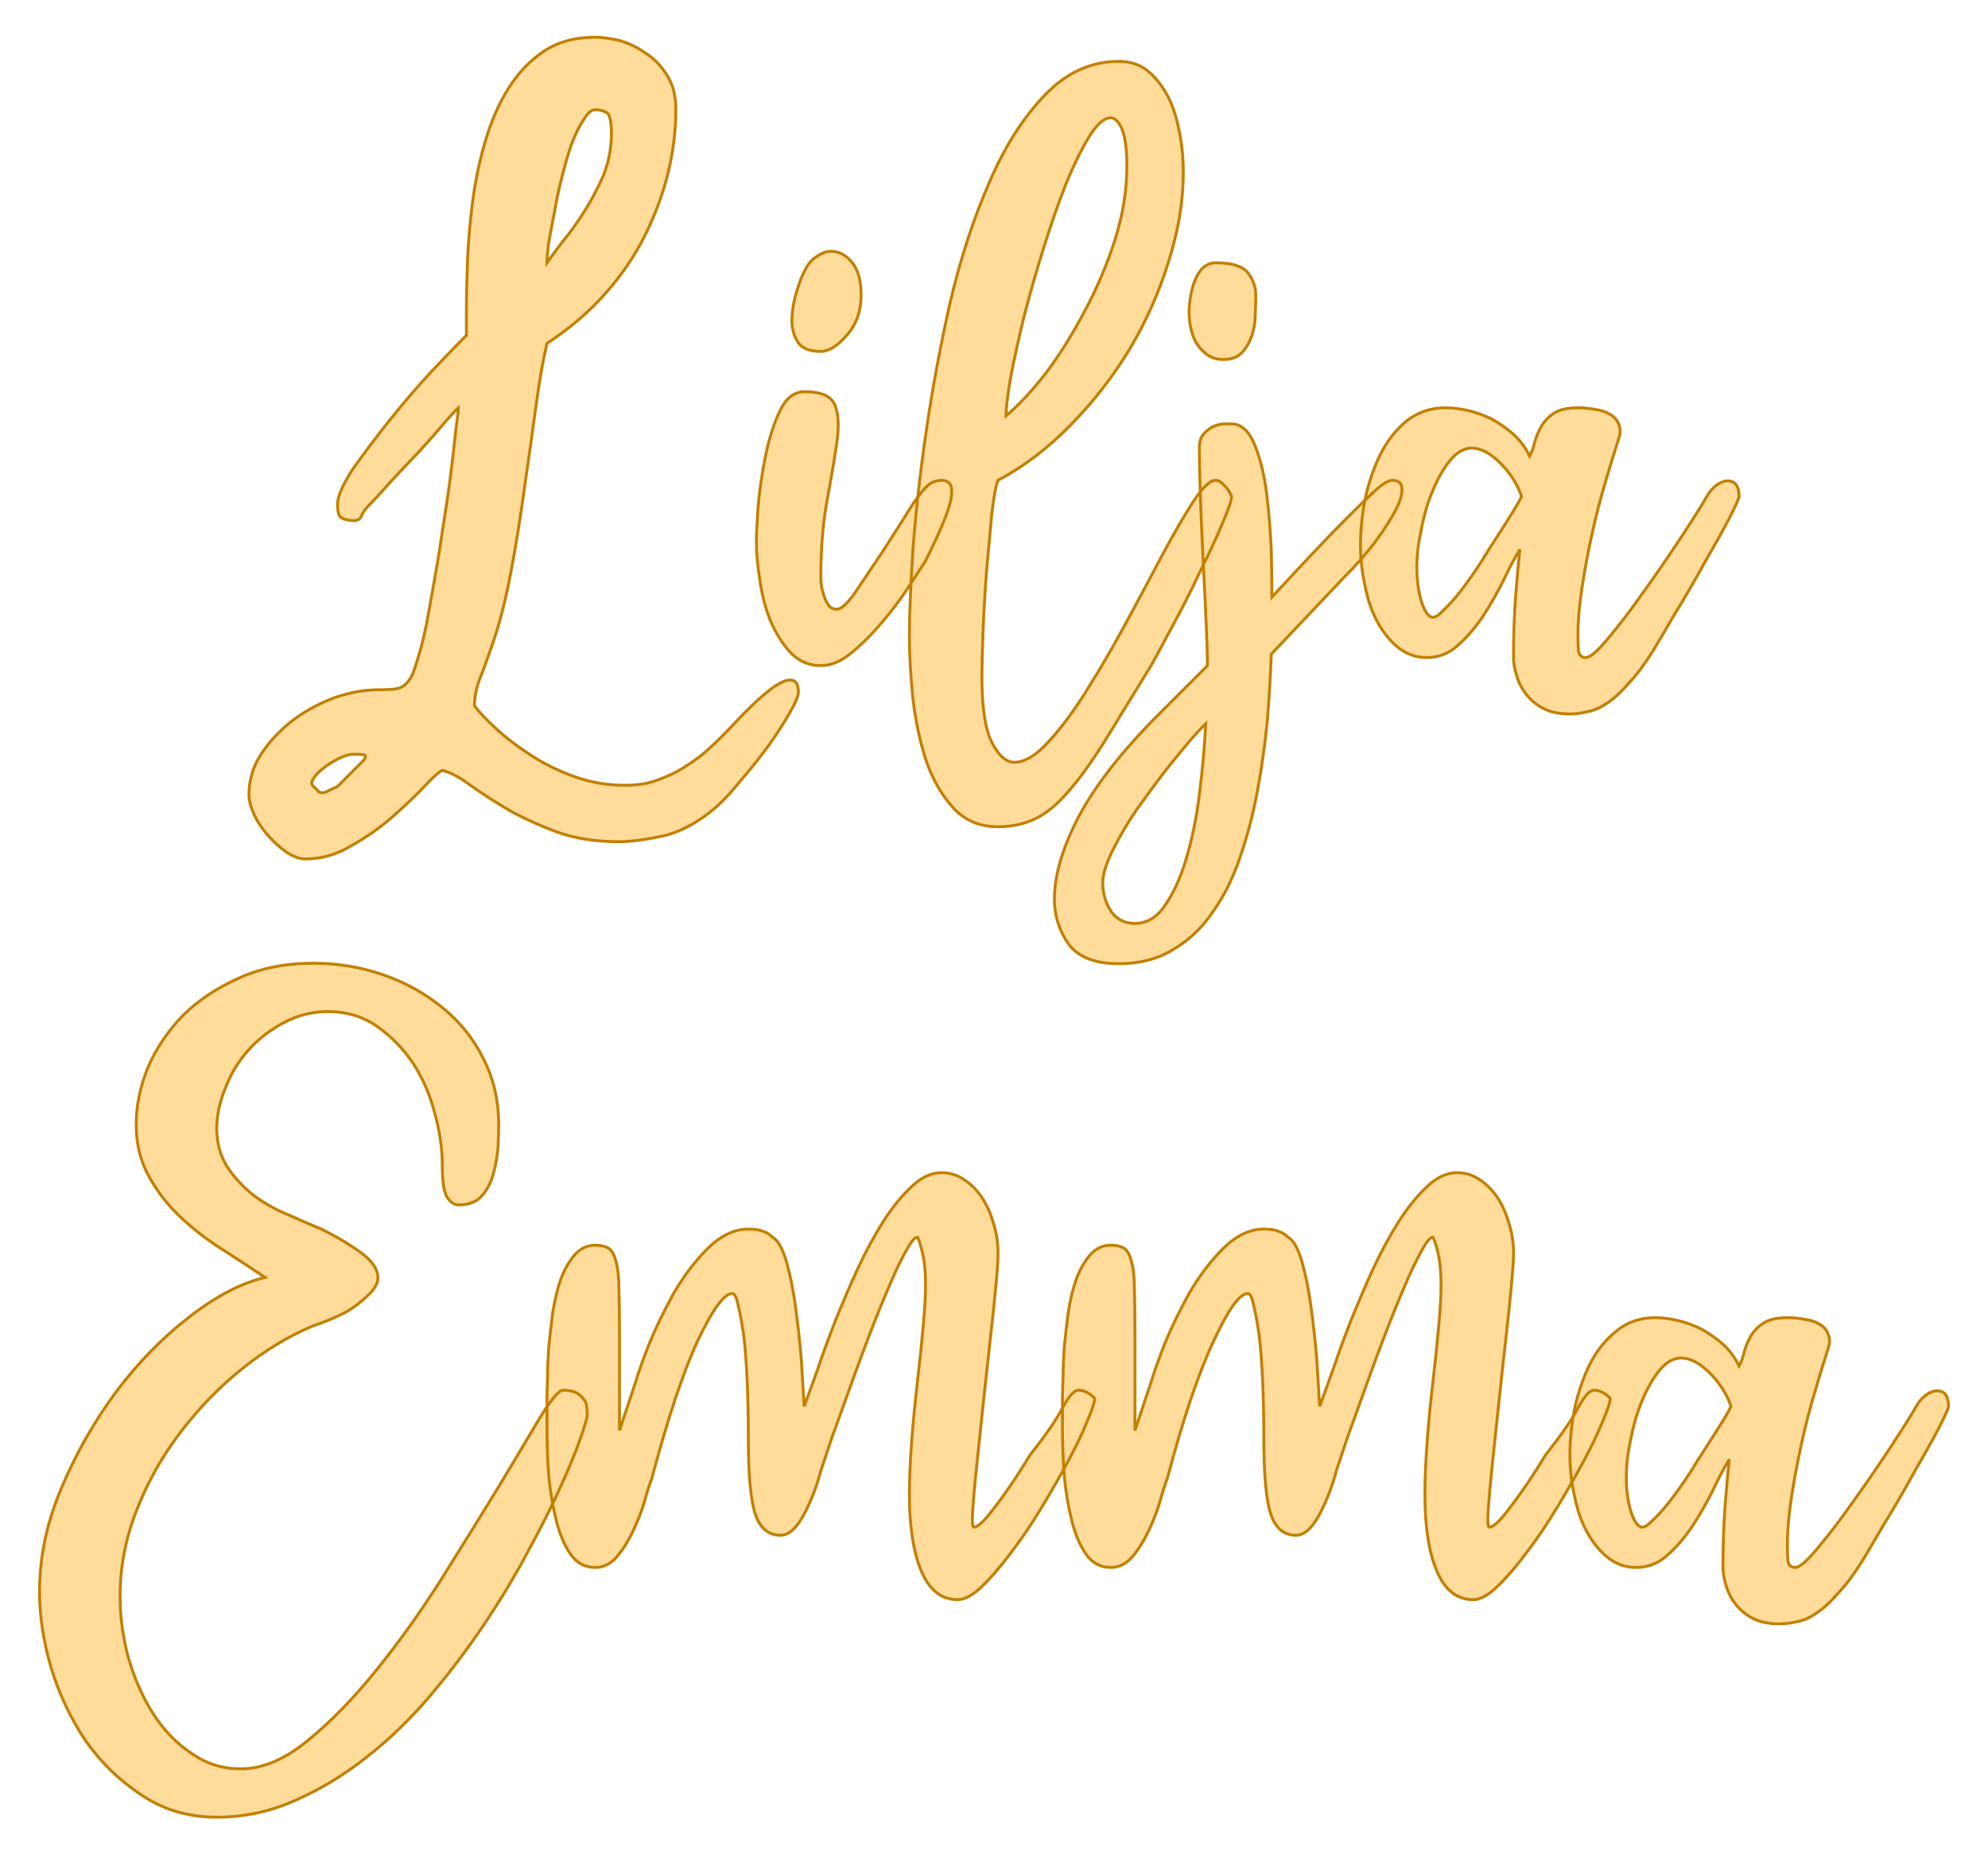 <?xml version="1.0" encoding="UTF-8" standalone="no"?><!DOCTYPE svg PUBLIC "-//W3C//DTD SVG 1.1//EN" "http://www.w3.org/Graphics/SVG/1.1/DTD/svg11.dtd"><svg xmlns="http://www.w3.org/2000/svg" xmlns:xlink="http://www.w3.org/1999/xlink" version="1.1" width="120mm" height="111.899mm" viewBox="153.648 160.948 23.704 22.104" xml:space="preserve">
<desc>Created with Fabric.js 3.4.0</desc>
<defs>
</defs>
<g operation_id="97306605120618496" width="23.704" height="22.104" transform="matrix(1 0 0 1 165.5 172)" id="2">
<rect style="stroke: rgb(0,0,0); stroke-width: 0; stroke-dasharray: none; stroke-linecap: butt; stroke-dashoffset: 0; stroke-linejoin: miter; stroke-miterlimit: 4; fill: rgb(255,255,255); fill-opacity: 0; fill-rule: nonzero; opacity: 1;" x="-11.852" y="-11.052" rx="0.002" ry="0.002" width="23.704" height="22.104"/>
</g>
<g operation_id="97306605095444480" width="23.8" height="15.82" transform="matrix(0.686 0 0 0.686 165.644 167.209)" id="Txt-5">
<filter id="SVGID_0" y="-23.034%" height="146.068%" x="-22.017%" width="144.034%">
	<feGaussianBlur in="SourceAlpha" stdDeviation="0.14"/>
	<feOffset dx="0.2" dy="0.2" result="oBlur"/>
	<feFlood flood-color="rgb(194,127,0)" flood-opacity="1"/>
	<feComposite in2="oBlur" operator="in"/>
	<feMerge>
		<feMergeNode/>
		<feMergeNode in="SourceGraphic"/>
	</feMerge>
</filter>
		
<path d="M-13.16 4.68L-13.16 4.68Q-13.16 4.31-12.95 3.98Q-12.74 3.66-12.41 3.40Q-12.08 3.15-11.68 3.00Q-11.28 2.86-10.92 2.86L-10.92 2.86Q-10.77 2.86-10.65 2.85Q-10.54 2.84-10.47 2.79Q-10.39 2.73-10.33 2.62Q-10.28 2.51-10.22 2.30L-10.22 2.30Q-10.15 2.09-10.07 1.70Q-10.00 1.32-9.92 0.86Q-9.84 0.41-9.77-0.08Q-9.69-0.57-9.64-0.99Q-9.59-1.40-9.56-1.69Q-9.52-1.97-9.52-2.04L-9.52-2.04Q-9.58-1.99-9.78-1.76Q-9.98-1.52-10.23-1.25Q-10.49-0.98-10.72-0.73Q-10.95-0.47-11.06-0.36L-11.06-0.36Q-11.17-0.25-11.20-0.17Q-11.23-0.08-11.34-0.08L-11.34-0.08Q-11.45-0.08-11.54-0.12Q-11.62-0.15-11.62-0.36L-11.62-0.36Q-11.62-0.57-11.35-0.98Q-11.07-1.38-10.71-1.83Q-10.35-2.28-9.97-2.69Q-9.59-3.09-9.38-3.30L-9.38-3.30L-9.38-3.72Q-9.38-4.11-9.36-4.61Q-9.34-5.11-9.27-5.64Q-9.20-6.17-9.05-6.68Q-8.90-7.19-8.65-7.59Q-8.40-7.99-8.03-8.24Q-7.66-8.48-7.14-8.48L-7.14-8.48Q-6.99-8.48-6.75-8.43Q-6.51-8.37-6.29-8.22Q-6.06-8.08-5.90-7.83Q-5.74-7.59-5.74-7.22L-5.74-7.22Q-5.74-6.70-5.87-6.14Q-6.01-5.57-6.28-5.03Q-6.55-4.49-6.98-4.01Q-7.41-3.53-7.98-3.16L-7.98-3.16Q-8.08-2.74-8.17-2.08Q-8.26-1.41-8.37-0.66Q-8.47 0.09-8.61 0.83Q-8.75 1.58-8.96 2.16L-8.96 2.16Q-9.07 2.48-9.16 2.70Q-9.24 2.93-9.24 3.14L-9.24 3.14Q-9.11 3.31-8.86 3.54Q-8.61 3.77-8.27 3.99Q-7.92 4.22-7.50 4.37Q-7.08 4.52-6.62 4.52L-6.62 4.52Q-6.45 4.52-6.27 4.49Q-6.08 4.45-5.84 4.34Q-5.60 4.23-5.31 4.01Q-5.03 3.78-4.68 3.40L-4.68 3.40Q-4.37 3.07-4.13 2.88Q-3.89 2.69-3.75 2.69L-3.75 2.69Q-3.61 2.69-3.61 2.90L-3.61 2.90Q-3.61 3.00-3.76 3.26Q-3.91 3.52-4.12 3.82Q-4.34 4.12-4.59 4.41Q-4.83 4.71-5.03 4.89L-5.03 4.89Q-5.49 5.29-5.96 5.40Q-6.43 5.50-6.73 5.50L-6.73 5.50Q-7.34 5.50-7.81 5.33Q-8.29 5.15-8.66 4.94Q-9.03 4.72-9.31 4.52Q-9.59 4.31-9.80 4.26L-9.80 4.26Q-9.90 4.31-10.13 4.56Q-10.36 4.80-10.68 5.08Q-10.99 5.35-11.38 5.57Q-11.76 5.80-12.18 5.80L-12.18 5.80Q-12.33 5.80-12.51 5.68Q-12.68 5.56-12.83 5.39Q-12.98 5.22-13.07 5.03Q-13.16 4.83-13.16 4.68ZM-11.62 4.54L-11.62 4.54L-11.20 4.12Q-11.09 4.01-11.16 3.99Q-11.23 3.98-11.34 3.98L-11.34 3.98Q-11.44 3.98-11.59 4.05Q-11.73 4.12-11.85 4.21Q-11.97 4.30-12.03 4.39Q-12.10 4.48-12.04 4.54L-12.04 4.54Q-11.98 4.59-11.96 4.62Q-11.93 4.65-11.89 4.65L-11.89 4.65Q-11.84 4.65-11.79 4.62Q-11.73 4.59-11.62 4.54ZM-6.86-6.80L-6.86-6.80Q-6.86-7.12-6.94-7.17Q-7.03-7.22-7.14-7.22L-7.14-7.22Q-7.24-7.22-7.34-7.05Q-7.45-6.89-7.55-6.63Q-7.64-6.37-7.72-6.05Q-7.80-5.74-7.85-5.44Q-7.91-5.14-7.95-4.91Q-7.98-4.67-7.98-4.56L-7.98-4.56Q-7.87-4.72-7.69-4.95Q-7.50-5.18-7.32-5.47Q-7.13-5.77-6.99-6.10Q-6.86-6.44-6.86-6.80ZM-3.22 2.44L-3.22 2.44Q-3.53 2.44-3.75 2.21Q-3.96 1.98-4.10 1.65Q-4.23 1.32-4.28 0.95Q-4.34 0.58-4.34 0.30L-4.34 0.30Q-4.34 0.10-4.31-0.33Q-4.27-0.77-4.18-1.21Q-4.09-1.65-3.93-1.99Q-3.77-2.32-3.50-2.32L-3.50-2.32Q-3.08-2.32-2.98-2.10Q-2.88-1.87-2.94-1.45Q-3.00-1.03-3.11-0.44Q-3.22 0.16-3.22 0.90L-3.22 0.90Q-3.22 1.05-3.18 1.18L-3.18 1.18Q-3.15 1.29-3.10 1.37Q-3.05 1.46-2.94 1.46L-2.94 1.46Q-2.83 1.46-2.63 1.18Q-2.44 0.90-2.16 0.48L-2.16 0.48Q-1.92 0.11-1.77-0.13Q-1.62-0.38-1.51-0.52Q-1.40-0.67-1.31-0.73Q-1.22-0.78-1.12-0.78L-1.12-0.78Q-0.91-0.78-0.95-0.50Q-0.98-0.22-1.40 0.62L-1.40 0.62Q-1.50 0.77-1.70 1.08Q-1.90 1.39-2.16 1.69Q-2.41 1.99-2.68 2.21Q-2.95 2.44-3.22 2.44ZM-3.22-3.02L-3.22-3.02Q-3.53-3.02-3.63-3.20Q-3.74-3.39-3.72-3.62Q-3.71-3.85-3.63-4.09Q-3.56-4.32-3.50-4.42L-3.50-4.42Q-3.42-4.59-3.29-4.67Q-3.16-4.76-3.04-4.76L-3.04-4.76Q-2.84-4.76-2.68-4.57Q-2.52-4.38-2.52-4.00L-2.52-4.00Q-2.52-3.58-2.77-3.30Q-3.01-3.02-3.22-3.02ZM-0.14 5.24L-0.14 5.24Q-0.62 5.24-0.92 4.91Q-1.22 4.58-1.39 4.09Q-1.55 3.60-1.62 3.01Q-1.68 2.42-1.68 1.92L-1.68 1.92Q-1.68 1.39-1.62 0.44Q-1.55-0.52-1.39-1.62Q-1.23-2.73-0.97-3.88Q-0.70-5.02-0.29-5.96Q0.11-6.89 0.67-7.47Q1.23-8.06 1.96-8.06L1.96-8.06Q2.23-8.06 2.43-7.92Q2.63-7.77 2.78-7.51Q2.93-7.25 3.00-6.89Q3.08-6.54 3.08-6.13L3.08-6.13Q3.08-5.39 2.83-4.60Q2.59-3.81 2.16-3.08Q1.72-2.35 1.13-1.75Q0.55-1.15-0.14-0.78L-0.14-0.78Q-0.20-0.63-0.25-0.18Q-0.29 0.27-0.34 0.80Q-0.38 1.33-0.40 1.84Q-0.42 2.35-0.42 2.63L-0.42 2.63Q-0.42 3.43-0.25 3.77Q-0.07 4.12 0.14 4.12L0.14 4.12Q0.42 4.12 0.75 3.75Q1.08 3.39 1.42 2.84Q1.76 2.30 2.10 1.67Q2.44 1.04 2.73 0.49Q3.02-0.05 3.26-0.42Q3.50-0.78 3.64-0.78L3.64-0.78Q3.70-0.78 3.74-0.74Q3.79-0.70 3.84-0.64L3.84-0.64Q3.88-0.59 3.92-0.50L3.92-0.50Q3.92-0.40 3.76-0.03Q3.60 0.35 3.37 0.81Q3.15 1.28 2.91 1.72Q2.67 2.17 2.52 2.44L2.52 2.44Q2.04 3.22 1.71 3.76Q1.37 4.30 1.08 4.63Q0.80 4.96 0.51 5.10Q0.22 5.24-0.14 5.24ZM-0.00-1.90L-0.00-1.90Q0.32-2.17 0.69-2.64Q1.05-3.12 1.36-3.71Q1.68-4.30 1.89-4.95Q2.10-5.61 2.10-6.24L2.10-6.24Q2.10-6.66 2.02-6.87Q1.93-7.08 1.82-7.08L1.82-7.08Q1.65-7.08 1.45-6.76Q1.25-6.44 1.04-5.93Q0.84-5.42 0.65-4.81Q0.46-4.20 0.31-3.62Q0.17-3.04 0.08-2.57Q-0.00-2.11-0.00-1.90ZM0.84 6.50L0.84 6.50Q0.84 5.87 1.27 5.05Q1.71 4.23 2.66 3.28L2.66 3.28L3.36 2.58L3.50 2.44Q3.50 2.23 3.48 1.75Q3.46 1.28 3.43 0.71Q3.40 0.14 3.38-0.42Q3.36-0.98 3.36-1.34L3.36-1.34Q3.36-1.50 3.43-1.58Q3.50-1.66 3.59-1.71Q3.68-1.75 3.77-1.76Q3.86-1.76 3.92-1.76L3.92-1.76Q4.17-1.76 4.32-1.40Q4.47-1.03 4.53-0.54Q4.59-0.05 4.61 0.45Q4.62 0.95 4.62 1.25L4.62 1.25Q4.98 0.86 5.32 0.50Q5.66 0.14 5.88-0.08L5.88-0.08Q6.30-0.50 6.46-0.64Q6.62-0.78 6.72-0.78L6.72-0.78Q6.87-0.78 6.88-0.64Q6.89-0.49 6.77-0.26Q6.65-0.03 6.43 0.27Q6.20 0.58 5.88 0.90L5.88 0.90L4.61 2.24Q4.59 2.79 4.54 3.40Q4.48 4.02 4.37 4.61Q4.26 5.21 4.07 5.76Q3.89 6.30 3.60 6.71Q3.32 7.13 2.91 7.37Q2.51 7.62 1.96 7.62L1.96 7.62Q1.33 7.62 1.08 7.27Q0.84 6.92 0.84 6.50ZM1.68 6.22L1.68 6.22Q1.68 6.33 1.71 6.45Q1.74 6.57 1.80 6.67Q1.86 6.78 1.97 6.85Q2.09 6.92 2.24 6.92L2.24 6.92Q2.55 6.92 2.76 6.61Q2.98 6.30 3.13 5.80Q3.28 5.31 3.36 4.68Q3.44 4.06 3.47 3.45L3.47 3.45Q3.30 3.61 3.00 3.98Q2.70 4.34 2.41 4.75Q2.11 5.15 1.90 5.56Q1.68 5.97 1.68 6.22ZM3.78-2.88L3.78-2.88Q3.57-2.88 3.44-3.01Q3.30-3.13 3.24-3.32Q3.18-3.50 3.18-3.72Q3.19-3.95 3.24-4.13Q3.29-4.31 3.39-4.44Q3.50-4.56 3.64-4.56L3.64-4.56Q4.06-4.56 4.20-4.39Q4.34-4.21 4.34-4.00L4.34-4.00Q4.34-3.85 4.33-3.65Q4.33-3.46 4.27-3.29Q4.21-3.12 4.10-3.00Q3.99-2.88 3.78-2.88ZM7.31 2.30L7.31 2.30Q7.04 2.30 6.82 2.13Q6.61 1.96 6.46 1.69Q6.31 1.42 6.24 1.06Q6.16 0.70 6.16 0.34L6.16 0.34Q6.16-0.03 6.24-0.45Q6.33-0.87 6.50-1.22Q6.68-1.58 6.96-1.81Q7.25-2.04 7.64-2.04L7.64-2.04Q7.83-2.04 8.04-1.99Q8.25-1.94 8.45-1.84Q8.65-1.73 8.83-1.57Q9.00-1.41 9.10-1.20L9.10-1.20Q9.16-1.31 9.19-1.45Q9.23-1.59 9.31-1.73Q9.39-1.86 9.53-1.95Q9.67-2.04 9.94-2.04L9.94-2.04Q10.09-2.04 10.25-2.01Q10.40-1.99 10.51-1.92Q10.61-1.86 10.65-1.75Q10.70-1.64 10.64-1.48L10.64-1.48Q10.49-1.01 10.35-0.52Q10.22-0.04 10.13 0.41Q10.04 0.86 9.99 1.23Q9.94 1.61 9.94 1.88L9.94 1.88Q9.94 2.09 9.95 2.19Q9.97 2.30 10.08 2.30L10.08 2.30Q10.19 2.30 10.47 1.96Q10.75 1.63 11.08 1.16Q11.41 0.70 11.72 0.23Q12.03-0.24 12.18-0.50L12.18-0.50Q12.24-0.61 12.34-0.69Q12.45-0.77 12.54-0.77L12.54-0.77Q12.74-0.77 12.74-0.50L12.74-0.50Q12.74-0.45 12.56-0.10Q12.38 0.24 12.13 0.67Q11.89 1.11 11.63 1.53Q11.38 1.96 11.24 2.19L11.24 2.19Q11.02 2.54 10.82 2.75Q10.63 2.97 10.45 3.09Q10.28 3.21 10.11 3.24Q9.95 3.28 9.80 3.28L9.80 3.28Q9.53 3.28 9.35 3.19Q9.17 3.10 9.05 2.95Q8.93 2.80 8.88 2.63Q8.82 2.45 8.82 2.30L8.82 2.30Q8.82 1.70 8.86 1.19Q8.90 0.69 8.93 0.42L8.93 0.42Q8.79 0.65 8.64 0.97Q8.48 1.29 8.29 1.58Q8.09 1.88 7.85 2.09Q7.62 2.30 7.31 2.30ZM7.14 0.72L7.14 0.72Q7.14 1.07 7.22 1.33Q7.31 1.60 7.42 1.60L7.42 1.60Q7.49 1.60 7.62 1.46Q7.76 1.33 7.92 1.12Q8.08 0.91 8.25 0.65Q8.41 0.39 8.56 0.16Q8.71-0.07 8.82-0.25Q8.93-0.43 8.96-0.50L8.96-0.50Q8.85-0.82 8.59-1.08Q8.33-1.34 8.09-1.34L8.09-1.34Q7.90-1.34 7.72-1.13Q7.55-0.92 7.42-0.61Q7.29-0.31 7.22 0.06Q7.14 0.42 7.14 0.72Z" style="stroke: rgb(194, 127, 0); stroke-width: 0.05; stroke-dasharray: none; stroke-linecap: butt; stroke-dashoffset: 0; stroke-linejoin: miter; stroke-miterlimit: 4; fill: rgb(255, 220, 154); fill-rule: nonzero; opacity: 1;"/></g>
<g operation_id="97306605095444480" width="32.62" height="15.82" transform="matrix(0.686 0 0 0.686 165.116 178.056)" id="Txt-11">
<filter id="SVGID_0" y="-23.034%" height="146.068%" x="-21.471%" width="142.943%">
	<feGaussianBlur in="SourceAlpha" stdDeviation="0.14"/>
	<feOffset dx="0.2" dy="0.2" result="oBlur"/>
	<feFlood flood-color="rgb(194,127,0)" flood-opacity="1"/>
	<feComposite in2="oBlur" operator="in"/>
	<feMerge>
		<feMergeNode/>
		<feMergeNode in="SourceGraphic"/>
	</feMerge>
</filter>
		
<path d="M-16.03 2.72L-16.03 2.72Q-16.03 1.82-15.65 0.92Q-15.27 0.02-14.70-0.75Q-14.13-1.51-13.43-2.05Q-12.74-2.59-12.11-2.74L-12.11-2.74Q-12.42-2.95-12.81-3.20Q-13.20-3.44-13.55-3.76Q-13.89-4.07-14.12-4.48Q-14.35-4.88-14.35-5.40L-14.35-5.40Q-14.35-5.88-14.15-6.38Q-13.94-6.87-13.55-7.28Q-13.15-7.68-12.57-7.94Q-12.00-8.20-11.27-8.20L-11.27-8.20Q-10.64-8.20-10.06-8.00Q-9.48-7.80-9.03-7.43Q-8.58-7.07-8.32-6.55Q-8.05-6.03-8.05-5.40L-8.05-5.40Q-8.05-5.25-8.06-5.01Q-8.08-4.77-8.14-4.55Q-8.20-4.32-8.34-4.16Q-8.48-4.00-8.75-4.00L-8.75-4.00Q-8.86-4.00-8.95-4.14Q-9.03-4.28-9.03-4.70L-9.03-4.70Q-9.03-5.12-9.16-5.59Q-9.28-6.06-9.53-6.45Q-9.79-6.84-10.16-7.10Q-10.53-7.36-11.02-7.36L-11.02-7.36Q-11.42-7.36-11.78-7.17Q-12.14-6.98-12.40-6.69Q-12.66-6.40-12.80-6.03Q-12.95-5.67-12.95-5.33L-12.95-5.33Q-12.95-4.94-12.76-4.65Q-12.57-4.37-12.30-4.16Q-12.03-3.96-11.71-3.83Q-11.40-3.69-11.13-3.58L-11.13-3.58Q-10.71-3.37-10.43-3.16Q-10.15-2.95-10.15-2.74L-10.15-2.74Q-10.15-2.70-10.16-2.66L-10.16-2.66Q-10.19-2.56-10.29-2.46L-10.29-2.46Q-10.50-2.25-10.72-2.13Q-10.95-2.01-11.27-1.90L-11.27-1.90Q-11.90-1.64-12.50-1.16Q-13.10-0.68-13.58-0.05Q-14.06 0.58-14.34 1.30Q-14.63 2.03-14.63 2.80L-14.63 2.80Q-14.63 3.35-14.48 3.89Q-14.32 4.43-14.05 4.85Q-13.78 5.27-13.39 5.53Q-13.01 5.80-12.53 5.80L-12.53 5.80Q-11.97 5.80-11.37 5.31Q-10.77 4.82-10.18 4.09Q-9.59 3.36-9.05 2.51Q-8.51 1.65-8.07 0.93Q-7.63 0.20-7.34-0.29Q-7.04-0.78-6.93-0.78L-6.93-0.78Q-6.78-0.78-6.69-0.73Q-6.61-0.68-6.57-0.62Q-6.52-0.56-6.52-0.49Q-6.51-0.42-6.51-0.36L-6.51-0.36Q-6.51-0.28-6.63 0.06Q-6.75 0.41-6.98 0.91Q-7.21 1.42-7.55 2.04Q-7.88 2.66-8.31 3.30Q-8.74 3.94-9.25 4.54Q-9.76 5.14-10.35 5.60Q-10.93 6.06-11.59 6.35Q-12.24 6.64-12.95 6.64L-12.95 6.64Q-13.68 6.64-14.25 6.26Q-14.83 5.88-15.23 5.31Q-15.62 4.73-15.83 4.04Q-16.03 3.35-16.03 2.72ZM-7.21-0.08L-7.21-0.64Q-7.21-0.75-7.20-0.99Q-7.20-1.22-7.18-1.52Q-7.15-1.82-7.11-2.13Q-7.06-2.45-6.97-2.71Q-6.87-2.97-6.73-3.13Q-6.58-3.30-6.37-3.30L-6.37-3.30Q-6.22-3.30-6.13-3.24Q-6.05-3.18-6.01-3.01Q-5.96-2.84-5.96-2.54Q-5.95-2.24-5.95-1.76L-5.95-1.76L-5.95-0.08L-5.67-0.92Q-5.61-1.13-5.44-1.57Q-5.26-2.01-5.01-2.46Q-4.75-2.91-4.41-3.25Q-4.07-3.58-3.71-3.58L-3.71-3.58Q-3.63-3.58-3.56-3.57L-3.56-3.57Q-3.39-3.54-3.29-3.44L-3.29-3.44Q-3.15-3.36-3.05-3.02Q-2.95-2.67-2.89-2.23Q-2.83-1.79-2.79-1.32Q-2.76-0.85-2.74-0.50L-2.74-0.50Q-2.65-0.74-2.51-1.13Q-2.38-1.52-2.20-1.98Q-2.02-2.43-1.81-2.89Q-1.60-3.34-1.36-3.72Q-1.12-4.09-0.87-4.32Q-0.62-4.56-0.35-4.56L-0.35-4.56Q-0.14-4.56 0.04-4.44Q0.22-4.32 0.35-4.13Q0.48-3.93 0.55-3.68Q0.63-3.43 0.63-3.16L0.63-3.16Q0.63-2.99 0.59-2.57Q0.55-2.14 0.49-1.62Q0.43-1.09 0.37-0.52Q0.31 0.04 0.26 0.52Q0.21 1.00 0.19 1.30Q0.17 1.60 0.21 1.60L0.21 1.60Q0.32 1.60 0.59 1.23Q0.87 0.87 1.19 0.34L1.19 0.34Q1.61-0.19 1.76-0.49Q1.92-0.78 2.03-0.78L2.03-0.78Q2.13-0.78 2.23-0.71L2.23-0.71Q2.27-0.68 2.31-0.64L2.31-0.64Q2.31-0.54 2.18-0.24Q2.06 0.06 1.85 0.45Q1.64 0.84 1.38 1.27Q1.12 1.70 0.85 2.05Q0.59 2.40 0.35 2.63Q0.11 2.86-0.07 2.86L-0.07 2.86Q-0.49 2.86-0.70 2.37Q-0.91 1.88-0.91 1.04L-0.91 1.04Q-0.91 0.62-0.87 0.09Q-0.83-0.43-0.77-0.94Q-0.71-1.45-0.67-1.90Q-0.63-2.34-0.63-2.60L-0.63-2.60Q-0.63-2.99-0.70-3.23L-0.70-3.23Q-0.73-3.36-0.77-3.44L-0.77-3.44Q-0.84-3.44-0.97-3.20Q-1.11-2.95-1.27-2.57Q-1.43-2.20-1.61-1.73Q-1.79-1.26-1.95-0.81Q-2.11-0.36-2.25 0.02Q-2.38 0.41-2.45 0.62L-2.45 0.62Q-2.56 1.04-2.75 1.39Q-2.94 1.74-3.15 1.74L-3.15 1.74Q-3.47 1.74-3.59 1.37Q-3.71 1.01-3.71 0.06L-3.71 0.06Q-3.71-0.47-3.73-0.93Q-3.75-1.38-3.79-1.73Q-3.84-2.07-3.89-2.27Q-3.93-2.46-3.99-2.46L-3.99-2.46Q-4.20-2.46-4.59-1.64Q-4.97-0.82-5.39 0.76L-5.39 0.76Q-5.45 0.91-5.52 1.17Q-5.60 1.43-5.72 1.68Q-5.84 1.93-6.00 2.12Q-6.16 2.30-6.37 2.30L-6.37 2.30Q-6.64 2.30-6.80 2.07Q-6.96 1.84-7.05 1.48Q-7.14 1.12-7.18 0.70Q-7.21 0.28-7.21-0.08L-7.21-0.08ZM1.75-0.08L1.75-0.64Q1.75-0.75 1.76-0.99Q1.76-1.22 1.78-1.52Q1.81-1.82 1.85-2.13Q1.90-2.45 1.99-2.71Q2.09-2.97 2.23-3.13Q2.38-3.30 2.59-3.30L2.59-3.30Q2.74-3.30 2.83-3.24Q2.91-3.18 2.95-3.01Q3.00-2.84 3.00-2.54Q3.01-2.24 3.01-1.76L3.01-1.76L3.01-0.08L3.29-0.92Q3.35-1.13 3.52-1.57Q3.70-2.01 3.95-2.46Q4.21-2.91 4.55-3.25Q4.89-3.58 5.25-3.58L5.25-3.58Q5.33-3.58 5.40-3.57L5.40-3.57Q5.57-3.54 5.67-3.44L5.67-3.44Q5.81-3.36 5.91-3.02Q6.01-2.67 6.07-2.23Q6.13-1.79 6.17-1.32Q6.20-0.85 6.22-0.50L6.22-0.50Q6.31-0.74 6.45-1.13Q6.58-1.52 6.76-1.98Q6.94-2.43 7.15-2.89Q7.36-3.34 7.60-3.72Q7.84-4.09 8.09-4.32Q8.34-4.56 8.61-4.56L8.61-4.56Q8.82-4.56 9.00-4.44Q9.18-4.32 9.31-4.13Q9.44-3.93 9.51-3.68Q9.59-3.43 9.59-3.16L9.59-3.16Q9.59-2.99 9.55-2.57Q9.51-2.14 9.45-1.62Q9.39-1.09 9.33-0.52Q9.27 0.04 9.22 0.52Q9.17 1.00 9.15 1.30Q9.13 1.60 9.17 1.60L9.17 1.60Q9.28 1.60 9.55 1.23Q9.83 0.87 10.15 0.34L10.15 0.34Q10.57-0.19 10.72-0.49Q10.88-0.78 10.99-0.78L10.99-0.78Q11.09-0.78 11.19-0.71L11.19-0.71Q11.23-0.68 11.27-0.64L11.27-0.64Q11.27-0.54 11.14-0.24Q11.02 0.06 10.81 0.45Q10.60 0.84 10.34 1.27Q10.08 1.70 9.81 2.05Q9.55 2.40 9.31 2.63Q9.07 2.86 8.89 2.86L8.89 2.86Q8.47 2.86 8.26 2.37Q8.05 1.88 8.05 1.04L8.05 1.04Q8.05 0.62 8.09 0.09Q8.13-0.43 8.19-0.94Q8.25-1.45 8.29-1.90Q8.33-2.34 8.33-2.60L8.33-2.60Q8.33-2.99 8.26-3.23L8.26-3.23Q8.23-3.36 8.19-3.44L8.19-3.44Q8.12-3.44 7.99-3.20Q7.85-2.95 7.69-2.57Q7.53-2.20 7.35-1.73Q7.17-1.26 7.01-0.81Q6.85-0.36 6.71 0.02Q6.58 0.41 6.51 0.62L6.51 0.62Q6.40 1.04 6.21 1.39Q6.02 1.74 5.81 1.74L5.81 1.74Q5.49 1.74 5.37 1.37Q5.25 1.01 5.25 0.06L5.25 0.06Q5.25-0.47 5.23-0.93Q5.21-1.38 5.17-1.73Q5.12-2.07 5.07-2.27Q5.03-2.46 4.97-2.46L4.97-2.46Q4.76-2.46 4.38-1.64Q3.99-0.82 3.57 0.76L3.57 0.76Q3.51 0.91 3.44 1.17Q3.36 1.43 3.24 1.68Q3.12 1.93 2.96 2.12Q2.80 2.30 2.59 2.30L2.59 2.30Q2.32 2.30 2.16 2.07Q2.00 1.84 1.91 1.48Q1.82 1.12 1.78 0.70Q1.75 0.28 1.75-0.08L1.75-0.08ZM11.72 2.30L11.72 2.30Q11.45 2.30 11.23 2.13Q11.02 1.96 10.87 1.69Q10.72 1.42 10.65 1.06Q10.57 0.70 10.57 0.34L10.57 0.34Q10.57-0.03 10.65-0.45Q10.74-0.87 10.91-1.22Q11.09-1.58 11.38-1.81Q11.66-2.04 12.05-2.04L12.05-2.04Q12.24-2.04 12.45-1.99Q12.66-1.94 12.86-1.84Q13.06-1.73 13.24-1.57Q13.41-1.41 13.51-1.20L13.51-1.20Q13.57-1.31 13.60-1.45Q13.64-1.59 13.72-1.73Q13.80-1.86 13.94-1.95Q14.08-2.04 14.35-2.04L14.35-2.04Q14.50-2.04 14.66-2.01Q14.81-1.99 14.92-1.92Q15.02-1.86 15.06-1.75Q15.11-1.64 15.05-1.48L15.05-1.48Q14.90-1.01 14.76-0.52Q14.63-0.04 14.54 0.41Q14.45 0.86 14.40 1.23Q14.35 1.61 14.35 1.88L14.35 1.88Q14.35 2.09 14.36 2.19Q14.38 2.30 14.49 2.30L14.49 2.30Q14.60 2.30 14.88 1.96Q15.16 1.63 15.49 1.16Q15.82 0.70 16.13 0.23Q16.44-0.24 16.59-0.50L16.59-0.50Q16.65-0.61 16.75-0.69Q16.86-0.77 16.95-0.77L16.95-0.77Q17.15-0.77 17.15-0.50L17.15-0.50Q17.15-0.45 16.97-0.10Q16.79 0.24 16.54 0.67Q16.30 1.11 16.04 1.53Q15.79 1.96 15.65 2.19L15.65 2.19Q15.43 2.54 15.23 2.75Q15.04 2.97 14.86 3.09Q14.69 3.21 14.53 3.24Q14.36 3.28 14.21 3.28L14.21 3.28Q13.94 3.28 13.76 3.19Q13.58 3.10 13.46 2.95Q13.34 2.80 13.29 2.63Q13.23 2.45 13.23 2.30L13.23 2.30Q13.23 1.70 13.27 1.19Q13.31 0.69 13.34 0.42L13.34 0.42Q13.20 0.65 13.05 0.97Q12.89 1.29 12.70 1.58Q12.50 1.88 12.26 2.09Q12.03 2.30 11.72 2.30ZM11.55 0.72L11.55 0.72Q11.55 1.07 11.63 1.33Q11.72 1.60 11.83 1.60L11.83 1.60Q11.90 1.60 12.03 1.46Q12.17 1.33 12.33 1.12Q12.49 0.91 12.66 0.65Q12.82 0.39 12.97 0.16Q13.12-0.07 13.23-0.25Q13.34-0.43 13.37-0.50L13.37-0.50Q13.26-0.82 13.00-1.08Q12.74-1.34 12.50-1.34L12.50-1.34Q12.31-1.34 12.13-1.13Q11.96-0.92 11.83-0.61Q11.70-0.31 11.63 0.06Q11.55 0.42 11.55 0.72Z" style="stroke: rgb(194, 127, 0); stroke-width: 0.05; stroke-dasharray: none; stroke-linecap: butt; stroke-dashoffset: 0; stroke-linejoin: miter; stroke-miterlimit: 4; fill: rgb(255, 220, 154); fill-rule: nonzero; opacity: 1;"/></g>
</svg>